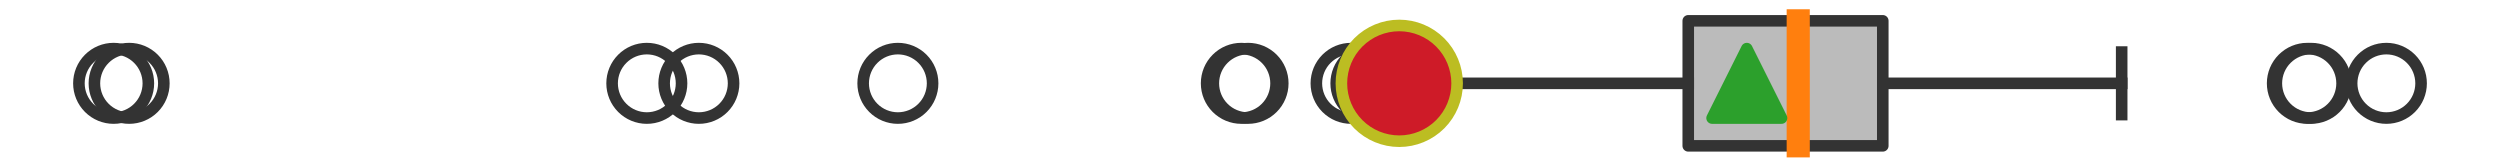 <?xml version="1.0" encoding="utf-8" standalone="no"?>
<!DOCTYPE svg PUBLIC "-//W3C//DTD SVG 1.1//EN"
  "http://www.w3.org/Graphics/SVG/1.1/DTD/svg11.dtd">
<svg xmlns:xlink="http://www.w3.org/1999/xlink" width="216pt" height="14.4pt" viewBox="0 0 216 14.4" xmlns="http://www.w3.org/2000/svg" version="1.1">
 <defs>
  <style type="text/css">*{stroke-linejoin: round; stroke-linecap: butt}</style>
 </defs>
 <g id="figure_1">
  <g id="patch_1">
   <path d="M 0 14.4 
L 216 14.4 
L 216 0 
L 0 0 
z
" style="fill: #ffffff"/>
  </g>
  <g id="axes_1">
   <g id="patch_2">
    <path d="M 145.865 12.6 
L 145.865 1.8 
L 162.672 1.8 
L 162.672 12.6 
L 145.865 12.6 
z
" clip-path="url(#p4973e2d76d)" style="fill: #bbbbbb; stroke: #333333; stroke-linejoin: miter"/>
   </g>
   <g id="line2d_1">
    <path d="M 145.865 7.2 
L 120.896 7.2 
" clip-path="url(#p4973e2d76d)" style="fill: none; stroke: #333333; stroke-linecap: square"/>
   </g>
   <g id="line2d_2">
    <path d="M 162.672 7.2 
L 183.313 7.2 
" clip-path="url(#p4973e2d76d)" style="fill: none; stroke: #333333; stroke-linecap: square"/>
   </g>
   <g id="line2d_3">
    <path d="M 120.896 9.9 
L 120.896 4.5 
" clip-path="url(#p4973e2d76d)" style="fill: none; stroke: #333333; stroke-linecap: square"/>
   </g>
   <g id="line2d_4">
    <path d="M 183.313 9.9 
L 183.313 4.5 
" clip-path="url(#p4973e2d76d)" style="fill: none; stroke: #333333; stroke-linecap: square"/>
   </g>
   <g id="line2d_5">
    <defs>
     <path id="m7623e88f1b" d="M 0 3 
C 0.796 3 1.559 2.684 2.121 2.121 
C 2.684 1.559 3 0.796 3 0 
C 3 -0.796 2.684 -1.559 2.121 -2.121 
C 1.559 -2.684 0.796 -3 0 -3 
C -0.796 -3 -1.559 -2.684 -2.121 -2.121 
C -2.684 -1.559 -3 -0.796 -3 0 
C -3 0.796 -2.684 1.559 -2.121 2.121 
C -1.559 2.684 -0.796 3 0 3 
z
" style="stroke: #333333"/>
    </defs>
    <g clip-path="url(#p4973e2d76d)">
     <use xlink:href="#m7623e88f1b" x="120.621" y="7.2" style="fill-opacity: 0; stroke: #333333"/>
     <use xlink:href="#m7623e88f1b" x="116.733" y="7.2" style="fill-opacity: 0; stroke: #333333"/>
     <use xlink:href="#m7623e88f1b" x="60.382" y="7.2" style="fill-opacity: 0; stroke: #333333"/>
     <use xlink:href="#m7623e88f1b" x="11.156" y="7.2" style="fill-opacity: 0; stroke: #333333"/>
     <use xlink:href="#m7623e88f1b" x="107.831" y="7.2" style="fill-opacity: 0; stroke: #333333"/>
     <use xlink:href="#m7623e88f1b" x="55.886" y="7.2" style="fill-opacity: 0; stroke: #333333"/>
     <use xlink:href="#m7623e88f1b" x="118.447" y="7.2" style="fill-opacity: 0; stroke: #333333"/>
     <use xlink:href="#m7623e88f1b" x="9.818" y="7.2" style="fill-opacity: 0; stroke: #333333"/>
     <use xlink:href="#m7623e88f1b" x="77.577" y="7.2" style="fill-opacity: 0; stroke: #333333"/>
     <use xlink:href="#m7623e88f1b" x="107.252" y="7.2" style="fill-opacity: 0; stroke: #333333"/>
     <use xlink:href="#m7623e88f1b" x="206.182" y="7.2" style="fill-opacity: 0; stroke: #333333"/>
     <use xlink:href="#m7623e88f1b" x="199.676" y="7.2" style="fill-opacity: 0; stroke: #333333"/>
     <use xlink:href="#m7623e88f1b" x="199.356" y="7.2" style="fill-opacity: 0; stroke: #333333"/>
    </g>
   </g>
   <g id="line2d_6">
    <path d="M 155.367 12.6 
L 155.367 1.8 
" clip-path="url(#p4973e2d76d)" style="fill: none; stroke: #ff7f0e; stroke-width: 2; stroke-linecap: square"/>
   </g>
   <g id="line2d_7">
    <defs>
     <path id="m6f96661a39" d="M 0 -3 
L -3 3 
L 3 3 
z
" style="stroke: #2ca02c; stroke-linejoin: miter"/>
    </defs>
    <g clip-path="url(#p4973e2d76d)">
     <use xlink:href="#m6f96661a39" x="150.924" y="7.2" style="fill: #2ca02c; stroke: #2ca02c; stroke-linejoin: miter"/>
    </g>
   </g>
   <g id="line2d_8">
    <defs>
     <path id="m3bceb36daf" d="M 0 5 
C 1.326 5 2.598 4.473 3.536 3.536 
C 4.473 2.598 5 1.326 5 0 
C 5 -1.326 4.473 -2.598 3.536 -3.536 
C 2.598 -4.473 1.326 -5 0 -5 
C -1.326 -5 -2.598 -4.473 -3.536 -3.536 
C -4.473 -2.598 -5 -1.326 -5 0 
C -5 1.326 -4.473 2.598 -3.536 3.536 
C -2.598 4.473 -1.326 5 0 5 
z
" style="stroke: #bcbd22"/>
    </defs>
    <g clip-path="url(#p4973e2d76d)">
     <use xlink:href="#m3bceb36daf" x="120.896" y="7.2" style="fill: #ce1b28; stroke: #bcbd22"/>
    </g>
   </g>
  </g>
 </g>
 <defs>
  <clipPath id="p4973e2d76d">
   <rect x="0" y="-28.8" width="216" height="72"/>
  </clipPath>
 </defs>
</svg>
